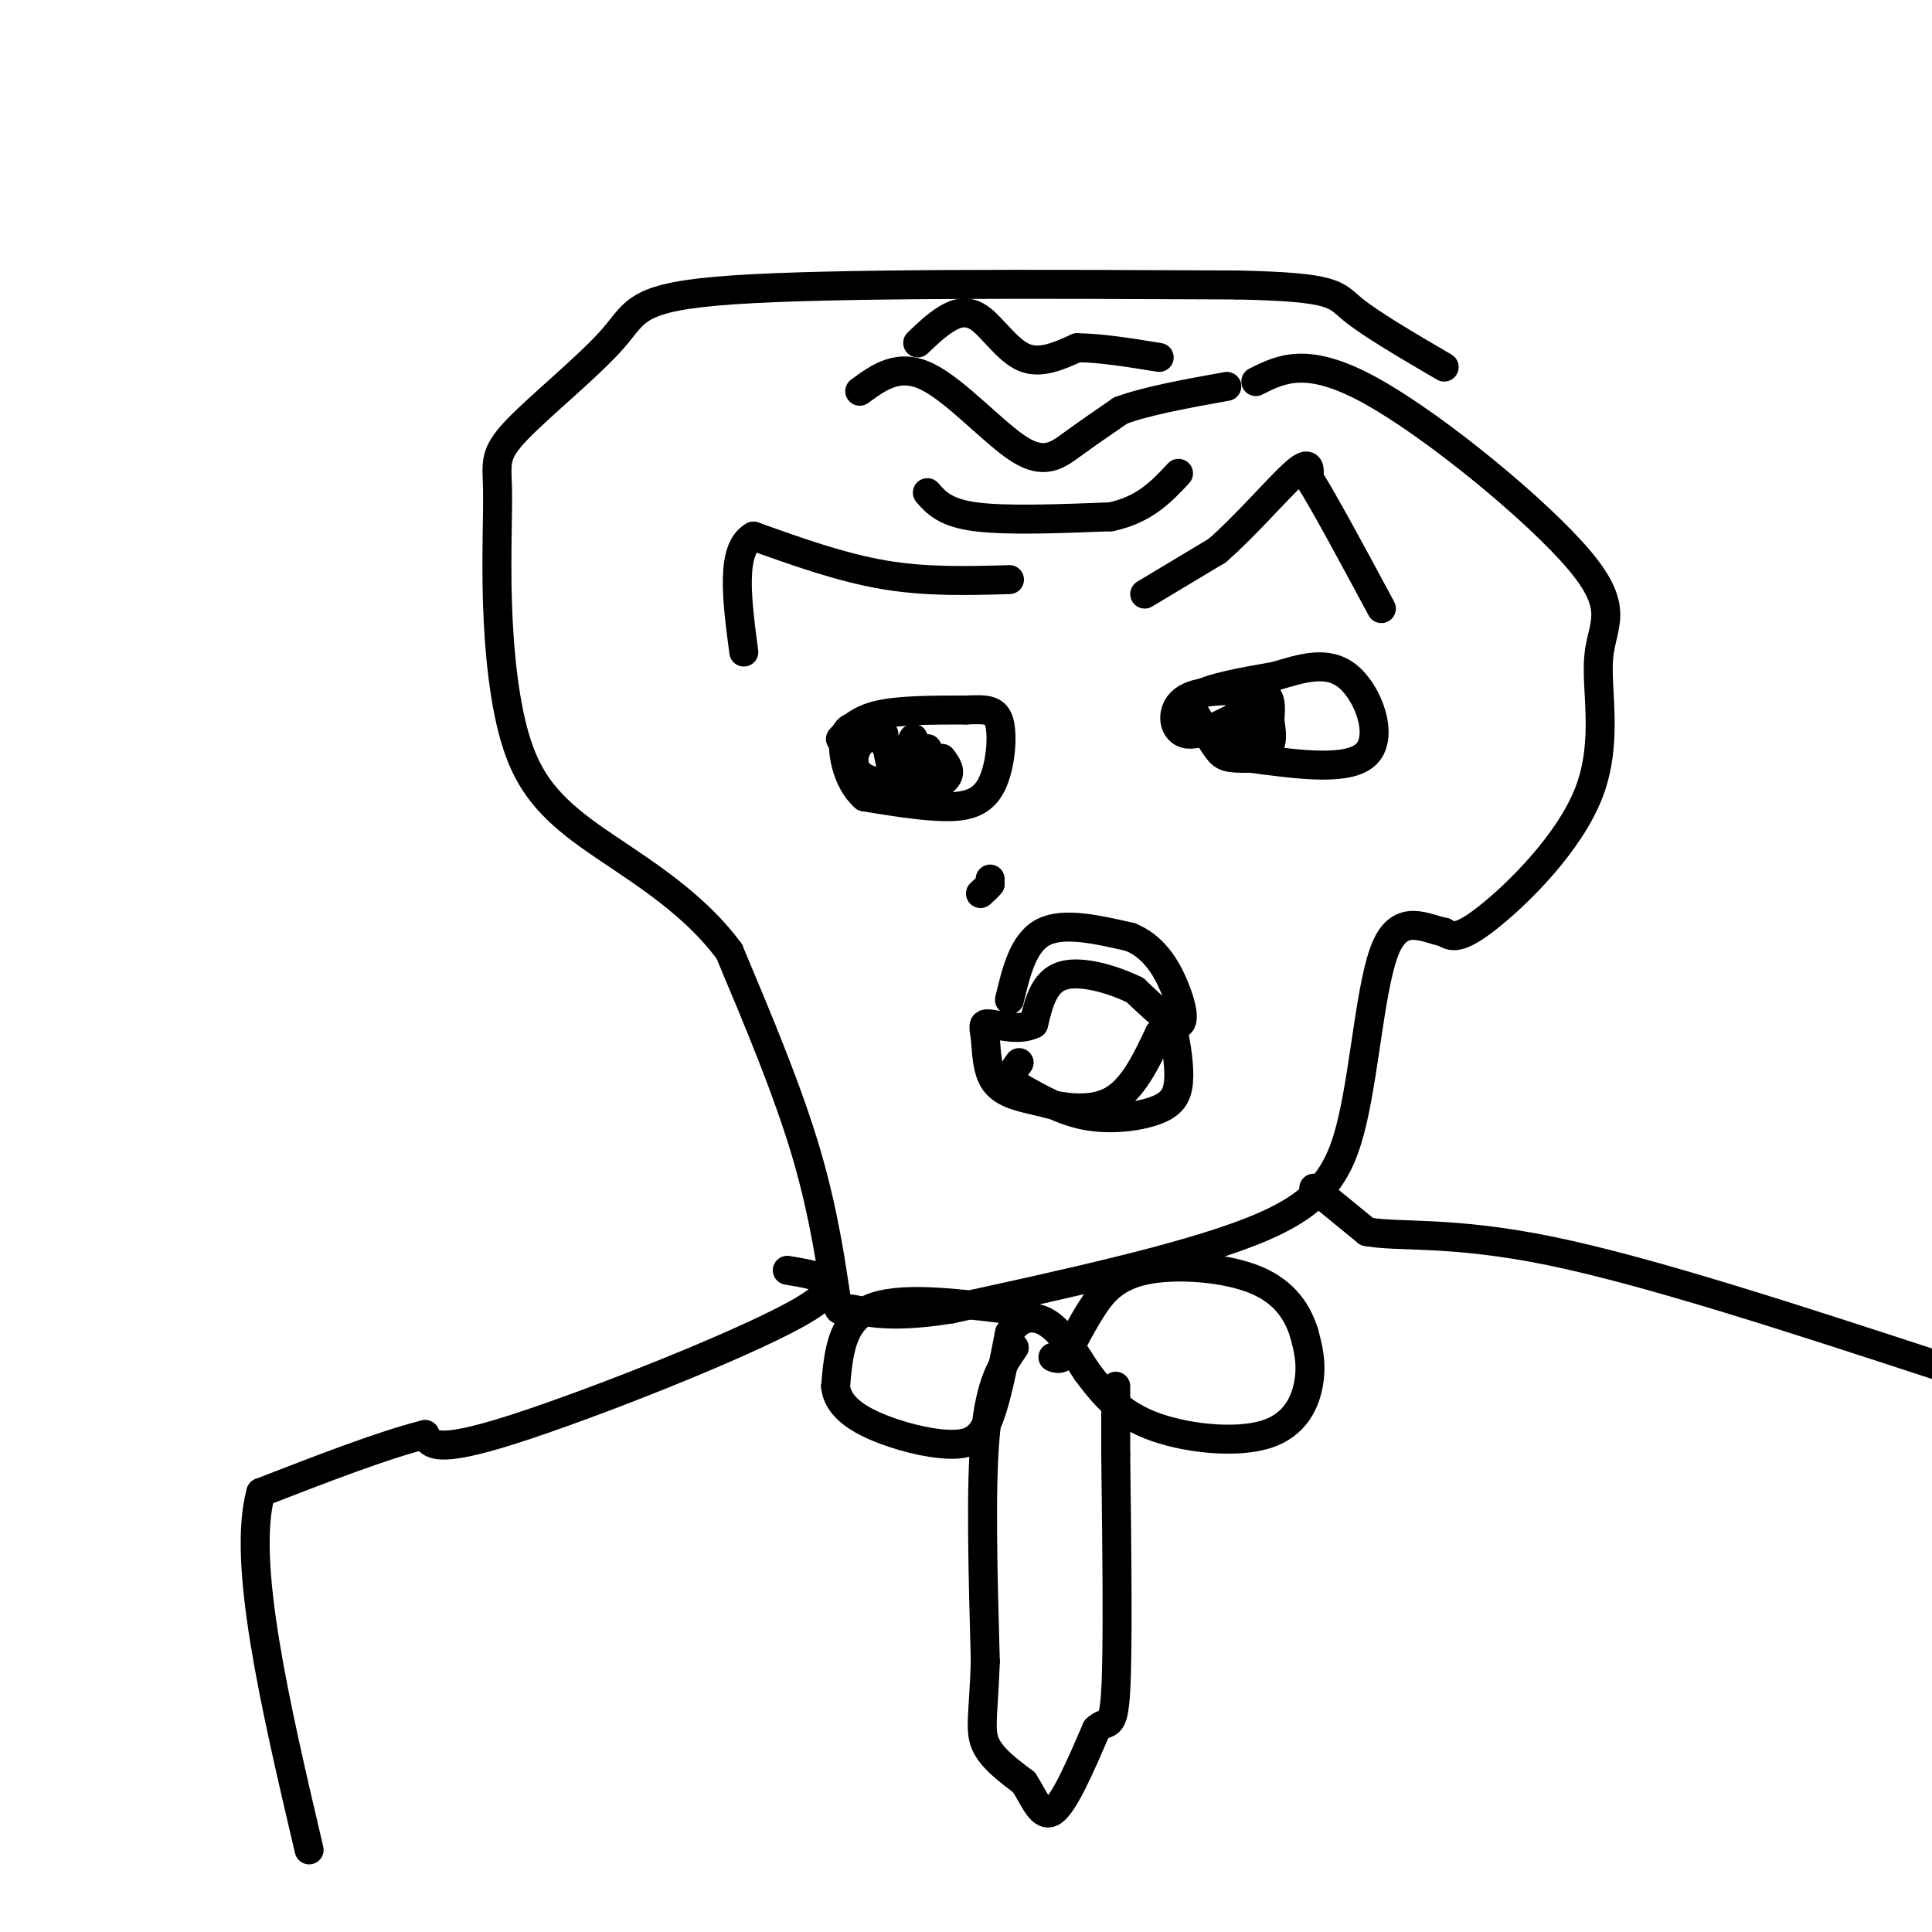 <svg viewBox='0 0 400 400' version='1.1' xmlns='http://www.w3.org/2000/svg' xmlns:xlink='http://www.w3.org/1999/xlink'><g fill='none' stroke='#000000' stroke-width='6' stroke-linecap='round' stroke-linejoin='round'><path d='M237,123c0.000,0.000 15.000,-9.000 15,-9'/><path d='M252,114c5.756,-5.000 12.644,-13.000 16,-16c3.356,-3.000 3.178,-1.000 3,1'/><path d='M271,99c3.000,4.667 9.000,15.833 15,27'/><path d='M209,120c-8.583,0.250 -17.167,0.500 -26,-1c-8.833,-1.500 -17.917,-4.750 -27,-8'/><path d='M156,111c-4.833,2.667 -3.417,13.333 -2,24'/><path d='M187,155c0.000,0.000 0.100,0.100 0.1,0.1'/><path d='M257,149c0.000,0.000 0.100,0.100 0.1,0.1'/><path d='M209,207c1.417,-5.917 2.833,-11.833 7,-14c4.167,-2.167 11.083,-0.583 18,1'/><path d='M234,194c4.655,1.857 7.292,6.000 9,10c1.708,4.000 2.488,7.857 1,8c-1.488,0.143 -5.244,-3.429 -9,-7'/><path d='M235,205c-4.467,-2.200 -11.133,-4.200 -15,-3c-3.867,1.200 -4.933,5.600 -6,10'/><path d='M214,212c-2.903,1.496 -7.159,0.236 -9,0c-1.841,-0.236 -1.265,0.552 -1,3c0.265,2.448 0.219,6.557 2,9c1.781,2.443 5.391,3.222 9,4'/><path d='M215,228c4.289,1.244 10.511,2.356 15,0c4.489,-2.356 7.244,-8.178 10,-14'/><path d='M240,214c2.132,-2.685 2.464,-2.396 3,0c0.536,2.396 1.278,6.900 1,10c-0.278,3.100 -1.575,4.796 -5,6c-3.425,1.204 -8.979,1.915 -14,1c-5.021,-0.915 -9.511,-3.458 -14,-6'/><path d='M211,225c-2.333,-1.833 -1.167,-3.417 0,-5'/><path d='M205,182c0.000,0.000 0.000,1.000 0,1'/><path d='M205,183c-0.333,0.500 -1.167,1.250 -2,2'/><path d='M248,150c-1.333,-2.167 -2.667,-4.333 0,-6c2.667,-1.667 9.333,-2.833 16,-4'/><path d='M264,140c5.345,-1.560 10.708,-3.458 15,0c4.292,3.458 7.512,12.274 4,16c-3.512,3.726 -13.756,2.363 -24,1'/><path d='M259,157c-5.067,0.067 -5.733,-0.267 -7,-2c-1.267,-1.733 -3.133,-4.867 -5,-8'/><path d='M174,153c1.833,-2.000 3.667,-4.000 8,-5c4.333,-1.000 11.167,-1.000 18,-1'/><path d='M200,147c4.383,-0.193 6.340,-0.175 7,3c0.660,3.175 0.024,9.509 -2,13c-2.024,3.491 -5.435,4.140 -10,4c-4.565,-0.140 -10.282,-1.070 -16,-2'/><path d='M179,165c-3.733,-3.200 -5.067,-10.200 -4,-13c1.067,-2.800 4.533,-1.400 8,0'/><path d='M195,157c0.994,1.332 1.987,2.663 1,4c-0.987,1.337 -3.955,2.678 -6,3c-2.045,0.322 -3.166,-0.375 -3,-3c0.166,-2.625 1.619,-7.179 2,-8c0.381,-0.821 -0.309,2.089 -1,5'/><path d='M188,158c0.262,0.046 1.415,-2.338 3,-2c1.585,0.338 3.600,3.400 1,5c-2.600,1.600 -9.815,1.738 -13,0c-3.185,-1.738 -2.338,-5.354 -1,-7c1.338,-1.646 3.169,-1.323 5,-1'/><path d='M183,153c1.178,2.422 1.622,8.978 3,10c1.378,1.022 3.689,-3.489 6,-8'/><path d='M261,149c0.178,-2.200 0.356,-4.400 1,-3c0.644,1.400 1.756,6.400 1,8c-0.756,1.600 -3.378,-0.200 -6,-2'/><path d='M257,152c-0.325,-1.563 1.861,-4.470 0,-4c-1.861,0.470 -7.770,4.319 -11,4c-3.230,-0.319 -3.780,-4.805 -1,-7c2.780,-2.195 8.890,-2.097 15,-2'/><path d='M260,143c3.041,0.402 3.145,2.407 3,5c-0.145,2.593 -0.539,5.775 -2,7c-1.461,1.225 -3.989,0.493 -5,-1c-1.011,-1.493 -0.506,-3.746 0,-6'/><path d='M260,79c5.371,-2.685 10.741,-5.369 24,2c13.259,7.369 34.406,24.792 43,35c8.594,10.208 4.633,13.200 4,20c-0.633,6.800 2.060,17.408 -2,28c-4.060,10.592 -14.874,21.169 -21,26c-6.126,4.831 -7.563,3.915 -9,3'/><path d='M299,193c-3.823,-0.722 -8.880,-4.029 -12,3c-3.120,7.029 -4.301,24.392 -7,36c-2.699,11.608 -6.914,17.459 -21,23c-14.086,5.541 -38.043,10.770 -62,16'/><path d='M197,271c-14.211,2.329 -18.737,0.150 -21,0c-2.263,-0.150 -2.263,1.729 -3,-3c-0.737,-4.729 -2.211,-16.065 -6,-29c-3.789,-12.935 -9.895,-27.467 -16,-42'/><path d='M151,197c-8.200,-11.156 -20.698,-18.047 -29,-24c-8.302,-5.953 -12.406,-10.970 -15,-19c-2.594,-8.030 -3.679,-19.073 -4,-29c-0.321,-9.927 0.121,-18.737 0,-24c-0.121,-5.263 -0.806,-6.978 4,-12c4.806,-5.022 15.102,-13.352 20,-19c4.898,-5.648 4.400,-8.614 25,-10c20.600,-1.386 62.300,-1.193 104,-1'/><path d='M256,59c20.667,0.422 20.333,1.978 24,5c3.667,3.022 11.333,7.511 19,12'/><path d='M178,81c4.036,-2.952 8.071,-5.905 14,-3c5.929,2.905 13.750,11.667 19,15c5.250,3.333 7.929,1.238 11,-1c3.071,-2.238 6.536,-4.619 10,-7'/><path d='M232,85c5.333,-2.000 13.667,-3.500 22,-5'/><path d='M190,71c1.946,-1.863 3.893,-3.726 6,-5c2.107,-1.274 4.375,-1.958 7,0c2.625,1.958 5.607,6.560 9,8c3.393,1.440 7.196,-0.280 11,-2'/><path d='M223,72c4.667,0.000 10.833,1.000 17,2'/><path d='M192,102c1.833,2.083 3.667,4.167 10,5c6.333,0.833 17.167,0.417 28,0'/><path d='M230,107c7.000,-1.500 10.500,-5.250 14,-9'/><path d='M208,271c-11.083,-1.333 -22.167,-2.667 -28,0c-5.833,2.667 -6.417,9.333 -7,16'/><path d='M173,287c0.372,4.290 4.801,7.016 10,9c5.199,1.984 11.169,3.226 15,3c3.831,-0.226 5.523,-1.922 7,-6c1.477,-4.078 2.738,-10.539 4,-17'/><path d='M209,276c2.044,-3.533 5.156,-3.867 8,-2c2.844,1.867 5.422,5.933 8,10'/><path d='M225,284c2.874,3.774 6.059,8.207 13,11c6.941,2.793 17.638,3.944 24,2c6.362,-1.944 8.389,-6.984 9,-11c0.611,-4.016 -0.195,-7.008 -1,-10'/><path d='M270,276c-1.185,-3.818 -3.648,-8.364 -10,-11c-6.352,-2.636 -16.595,-3.364 -23,-2c-6.405,1.364 -8.973,4.818 -11,8c-2.027,3.182 -3.514,6.091 -5,9'/><path d='M221,280c-1.333,1.667 -2.167,1.333 -3,1'/><path d='M210,279c-2.500,3.583 -5.000,7.167 -6,18c-1.000,10.833 -0.500,28.917 0,47'/><path d='M204,344c-0.356,10.733 -1.244,14.067 0,17c1.244,2.933 4.622,5.467 8,8'/><path d='M212,369c2.178,3.333 3.622,7.667 6,6c2.378,-1.667 5.689,-9.333 9,-17'/><path d='M227,358c2.289,-2.244 3.511,0.644 4,-8c0.489,-8.644 0.244,-28.822 0,-49'/><path d='M231,301c0.000,-10.500 0.000,-12.250 0,-14'/><path d='M272,246c0.000,0.000 11.000,9.000 11,9'/><path d='M283,255c6.556,1.222 17.444,-0.222 38,4c20.556,4.222 50.778,14.111 81,24'/><path d='M163,263c7.000,1.156 14.000,2.311 2,9c-12.000,6.689 -43.000,18.911 -59,24c-16.000,5.089 -17.000,3.044 -18,1'/><path d='M88,297c-8.667,2.167 -21.333,7.083 -34,12'/><path d='M54,309c-4.000,14.333 3.000,44.167 10,74'/></g>
</svg>